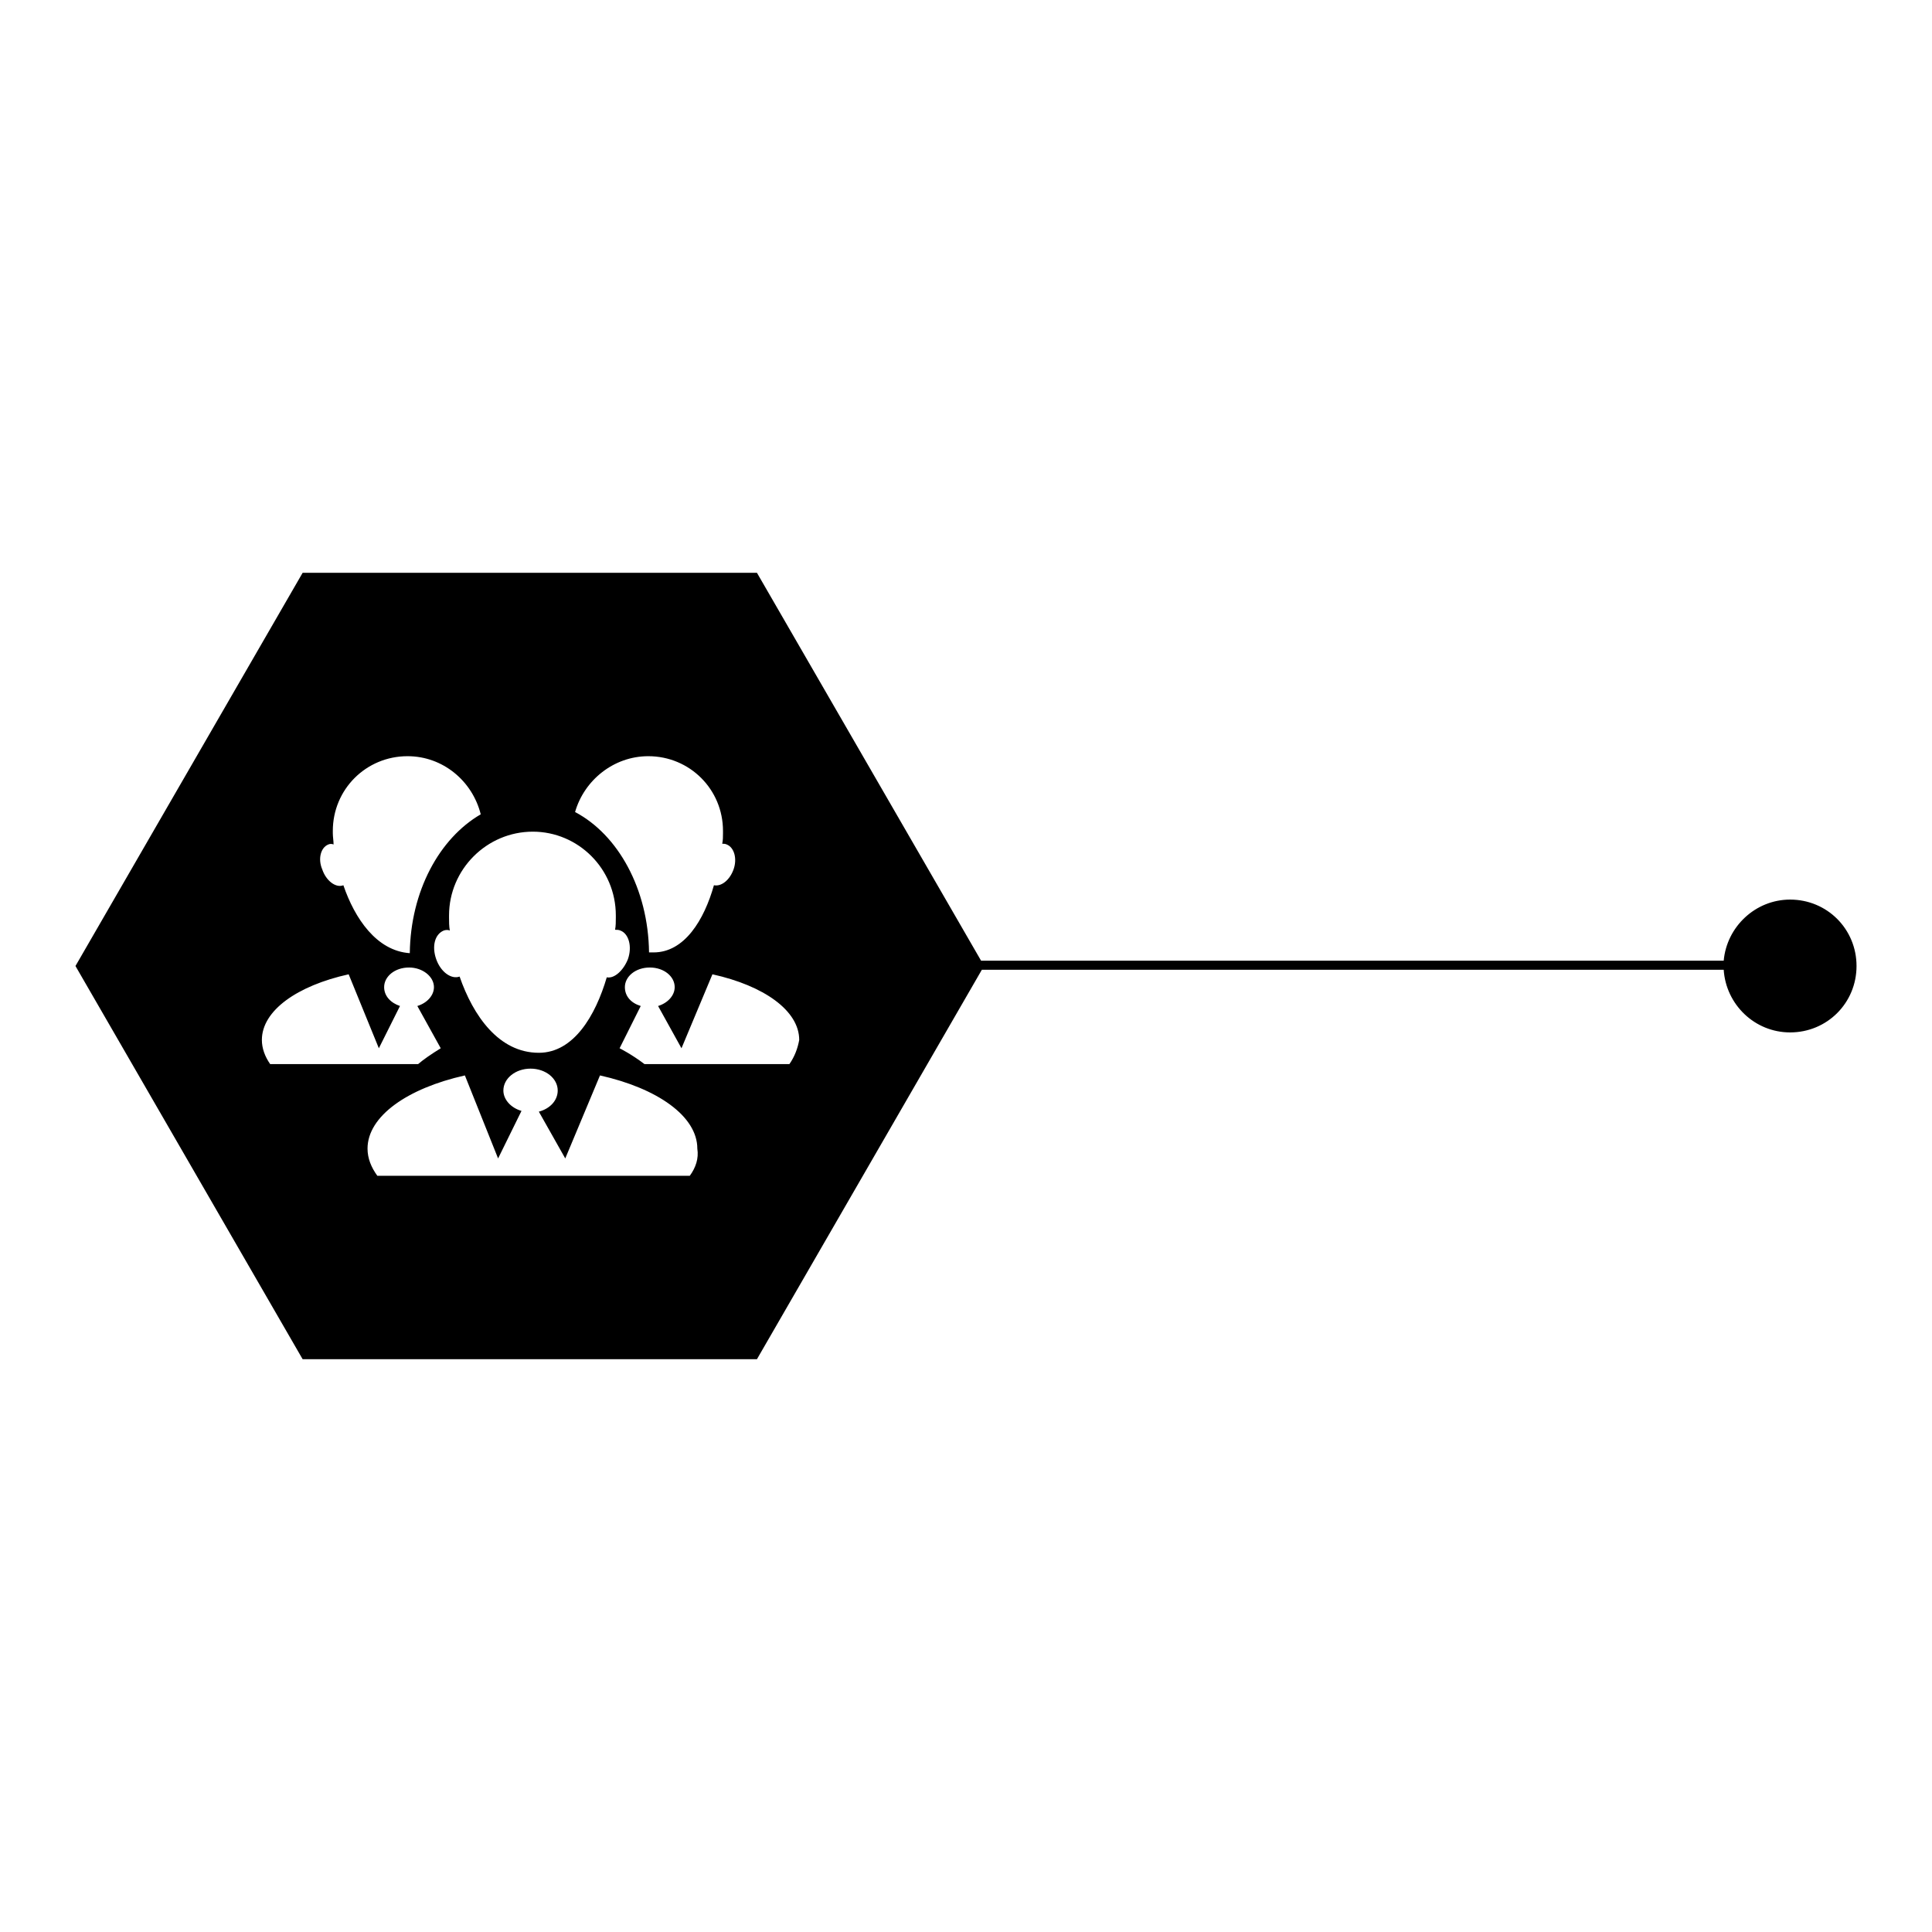 <?xml version="1.0" encoding="utf-8"?>
<!-- Svg Vector Icons : http://www.onlinewebfonts.com/icon -->
<!DOCTYPE svg PUBLIC "-//W3C//DTD SVG 1.1//EN" "http://www.w3.org/Graphics/SVG/1.1/DTD/svg11.dtd">
<svg version="1.1" xmlns="http://www.w3.org/2000/svg" xmlns:xlink="http://www.w3.org/1999/xlink" x="0px" y="0px" viewBox="0 0 256 256" enable-background="new 0 0 256 256" xml:space="preserve">
<g><g><path fill="#000000" d="M246,128L246,128c0-4.9-3.9-8.8-8.8-8.8c-4.6,0-8.4,3.6-8.8,8.1H130l-29.7-51.4H40.1L10,128l30.1,52.1h60.2l29.8-51.6h98.3c0.3,4.6,4.1,8.3,8.8,8.3C242.1,136.8,246,132.9,246,128L246,128L246,128z M85.9,100.2c5.5,0,9.9,4.4,9.9,9.9c0,0.1,0,0.2,0,0.3c0,0.5,0,0.9-0.1,1.4c0.2,0,0.4,0,0.6,0.1c1,0.4,1.4,1.9,0.9,3.3c-0.5,1.4-1.6,2.3-2.6,2.1c-1.3,4.6-3.9,8.9-8,8.9c-0.2,0-0.4,0-0.6,0c-0.1-8.4-4.1-15.6-9.8-18.6C77.4,103.4,81.3,100.2,85.9,100.2z M81.6,121.3c0,0.1,0,0.2,0,0.3c0,0.5,0,1.1-0.1,1.6c0.2,0,0.5,0,0.7,0.1c1.1,0.4,1.6,2.1,1,3.8c-0.6,1.5-1.8,2.6-2.8,2.4c-1.5,5.1-4.4,10-9,10c-5.3,0-8.7-4.9-10.5-10.1c0,0,0,0,0,0c-1.1,0.4-2.5-0.6-3.1-2.3c-0.6-1.7-0.2-3.3,1-3.8c0.3-0.1,0.6-0.1,0.8,0c-0.1-0.6-0.1-1.2-0.1-1.7c0-0.1,0-0.2,0-0.3c0-6.1,5-11.1,11.1-11.1C76.6,110.2,81.6,115.1,81.6,121.3z M43.5,111.9c0.2-0.1,0.5-0.1,0.7,0c0-0.5-0.1-1-0.1-1.5c0-0.1,0-0.2,0-0.3c0-5.5,4.4-9.9,9.9-9.9c4.7,0,8.6,3.3,9.7,7.7c-5.5,3.2-9.3,10.2-9.4,18.4c-4.4-0.3-7.3-4.6-8.8-9c0,0,0,0,0,0c-1,0.4-2.3-0.6-2.8-2.1C42.1,113.8,42.5,112.3,43.5,111.9z M35.8,141L35.8,141c-0.7-1-1.1-2.1-1.1-3.2c0-3.9,4.7-7.2,11.5-8.7l4,9.8l2.8-5.6c-1.2-0.4-2.1-1.3-2.1-2.5c0-1.4,1.4-2.6,3.3-2.6c1.8,0,3.3,1.2,3.3,2.6c0,1.1-0.9,2.1-2.2,2.5l3.1,5.6c-1.3,0.8-2.3,1.5-3,2.1L35.8,141L35.8,141z M91.4,155.8H50c-0.8-1.1-1.3-2.3-1.3-3.6c0-4.3,5.3-8,12.9-9.7l4.4,11l3.1-6.3c-1.4-0.4-2.4-1.5-2.4-2.7c0-1.6,1.6-2.9,3.6-2.9c2,0,3.6,1.3,3.6,2.9c0,1.3-1,2.4-2.5,2.8l3.5,6.2l4.6-11c7.6,1.7,12.9,5.4,12.9,9.7C92.6,153.5,92.2,154.7,91.4,155.8z M104.6,141H85.4c-1.7-1.3-3.3-2.1-3.3-2.1l2.8-5.6c-1.3-0.4-2.1-1.3-2.1-2.5c0-1.4,1.4-2.6,3.3-2.6s3.3,1.2,3.3,2.6c0,1.1-0.9,2.1-2.2,2.5l3.1,5.6l4.1-9.8c6.8,1.5,11.5,4.8,11.5,8.7C105.7,138.9,105.3,140,104.6,141z"/></g></g>
</svg>